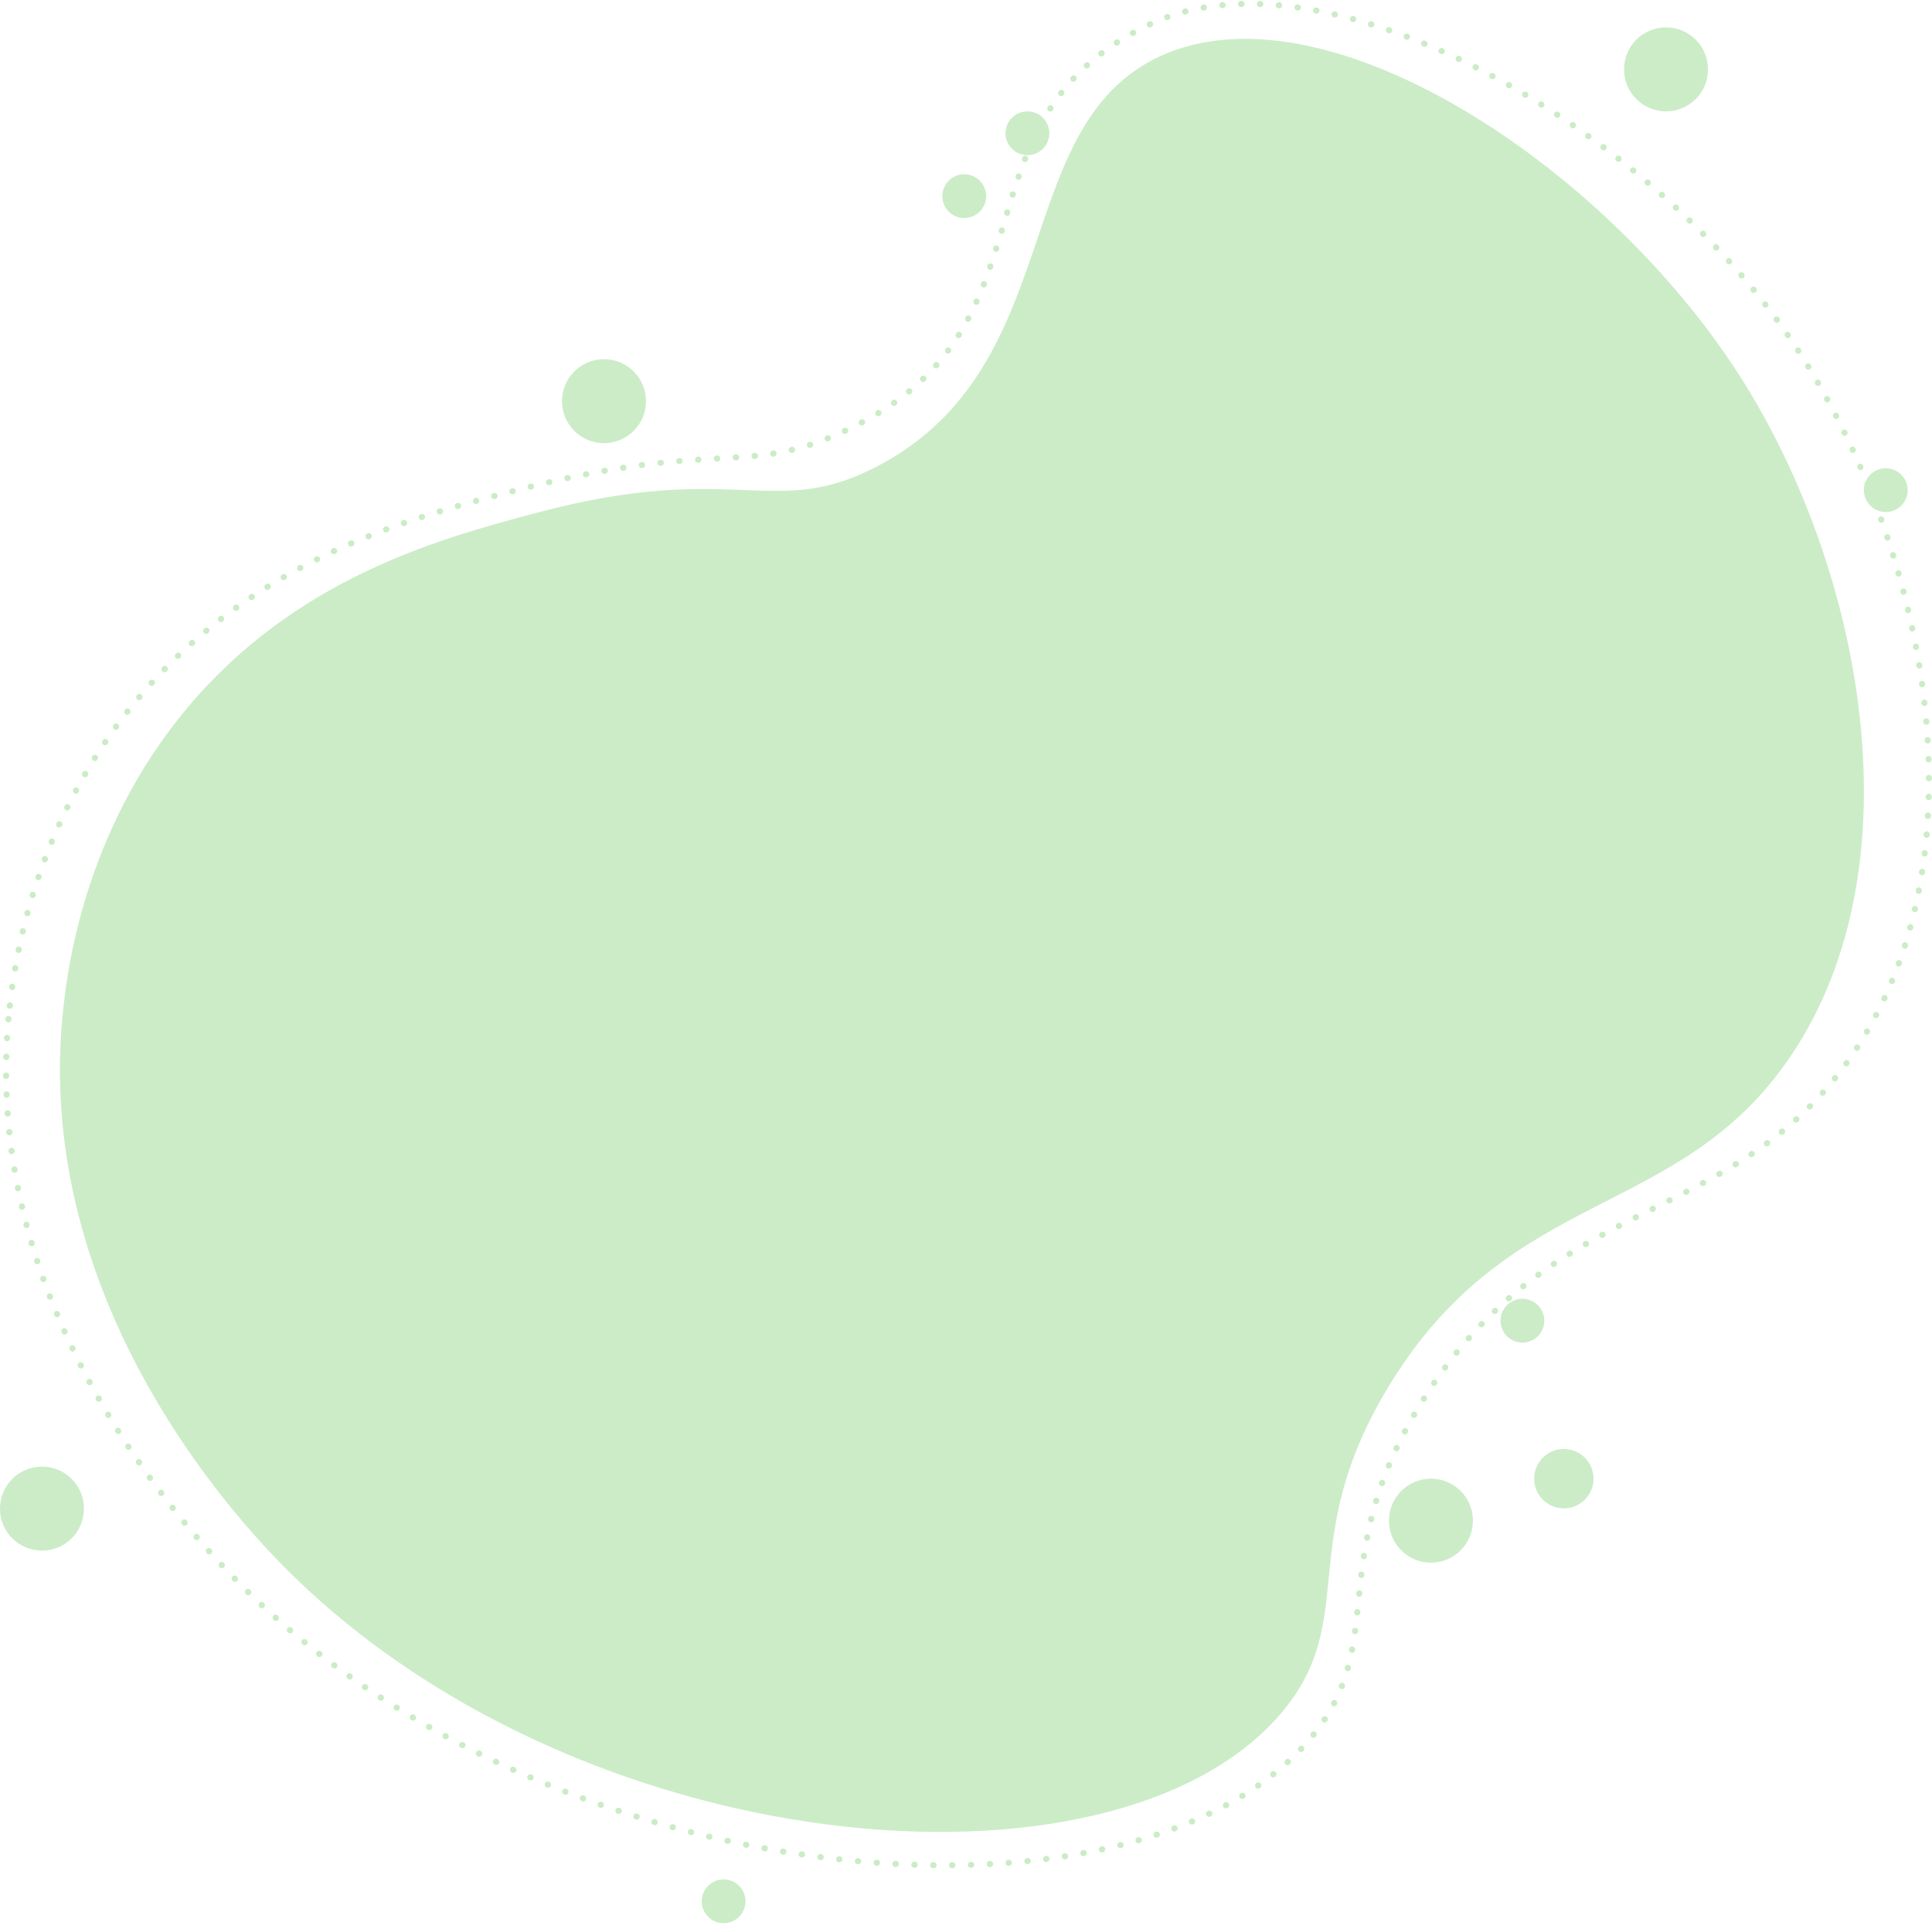 <?xml version="1.0" encoding="UTF-8"?> <svg xmlns="http://www.w3.org/2000/svg" width="635" height="633" viewBox="0 0 635 633" fill="none"><path d="M20.855 330.964C22.381 317.373 28.383 269.715 64.917 228.752C100.684 188.649 146.535 176.467 176.787 168.429C242.035 151.092 254.126 171.121 288.346 153.252C351.239 120.41 331.417 41.783 381.058 18.593C434.882 -6.553 527.022 53.73 571.659 123.311C611.972 186.15 631.088 283.924 588.643 346.947C551.924 401.468 496.571 389.238 456.281 455.841C425.243 507.149 447.299 532.251 421.002 563.111C365.881 627.797 188.124 612.376 91.721 513.236C73.199 494.188 10.466 423.496 20.855 330.964Z" fill="#CBECC7"></path><path d="M3.229 330.542C4.856 316.381 11.254 266.724 50.197 224.043C88.321 182.258 137.194 169.564 169.441 161.189C238.991 143.125 245.523 158.119 282 139.5C349.039 105.281 311.5 38.325 379 7.5C436.373 -18.7 542.766 41.679 590.346 114.179C633.316 179.653 653.693 281.53 608.45 347.196C569.31 404.005 510.307 391.261 467.361 460.658C434.277 514.118 457.787 540.274 429.757 572.428C371.002 639.827 181.526 623.76 78.767 520.461C59.024 500.614 -7.845 426.956 3.229 330.542Z" stroke="#CBECC6" stroke-width="2" stroke-linecap="round" stroke-linejoin="round" stroke-dasharray="0.1 6.1"></path><path d="M500.379 441.241C504.352 441.241 507.572 438.02 507.572 434.047C507.572 430.074 504.352 426.854 500.379 426.854C496.406 426.854 493.185 430.074 493.185 434.047C493.185 438.02 496.406 441.241 500.379 441.241Z" fill="#CBECC7"></path><path d="M316.926 71.655C320.899 71.655 324.12 68.434 324.12 64.461C324.12 60.488 320.899 57.268 316.926 57.268C312.953 57.268 309.733 60.488 309.733 64.461C309.733 68.434 312.953 71.655 316.926 71.655Z" fill="#CBECC7"></path><path d="M237.833 632.041C241.806 632.041 245.026 628.821 245.026 624.848C245.026 620.875 241.806 617.654 237.833 617.654C233.86 617.654 230.639 620.875 230.639 624.848C230.639 628.821 233.86 632.041 237.833 632.041Z" fill="#CBECC7"></path><path d="M619.807 168.281C623.779 168.281 627 165.061 627 161.088C627 157.115 623.779 153.895 619.807 153.895C615.834 153.895 612.613 157.115 612.613 161.088C612.613 165.061 615.834 168.281 619.807 168.281Z" fill="#CBECC7"></path><path d="M337.684 50.985C341.657 50.985 344.878 47.765 344.878 43.792C344.878 39.819 341.657 36.599 337.684 36.599C333.711 36.599 330.491 39.819 330.491 43.792C330.491 47.765 333.711 50.985 337.684 50.985Z" fill="#CBECC7"></path><path d="M470.317 513.558C477.937 513.558 484.115 507.38 484.115 499.76C484.115 492.14 477.937 485.962 470.317 485.962C462.696 485.962 456.518 492.14 456.518 499.76C456.518 507.38 462.696 513.558 470.317 513.558Z" fill="#CBECC7"></path><path d="M198.514 145.643C206.134 145.643 212.312 139.465 212.312 131.845C212.312 124.224 206.134 118.047 198.514 118.047C190.894 118.047 184.716 124.224 184.716 131.845C184.716 139.465 190.894 145.643 198.514 145.643Z" fill="#CBECC7"></path><path d="M547.576 36.598C555.196 36.598 561.374 30.421 561.374 22.8C561.374 15.18 555.196 9.002 547.576 9.002C539.956 9.002 533.778 15.18 533.778 22.8C533.778 30.421 539.956 36.598 547.576 36.598Z" fill="#CBECC7"></path><path d="M13.798 509.596C21.419 509.596 27.596 503.419 27.596 495.798C27.596 488.178 21.419 482 13.798 482C6.178 482 0 488.178 0 495.798C0 503.419 6.178 509.596 13.798 509.596Z" fill="#CBECC7"></path><path d="M513.995 495.718C519.383 495.718 523.751 491.35 523.751 485.962C523.751 480.573 519.383 476.205 513.995 476.205C508.606 476.205 504.238 480.573 504.238 485.962C504.238 491.35 508.606 495.718 513.995 495.718Z" fill="#CBECC7"></path></svg> 